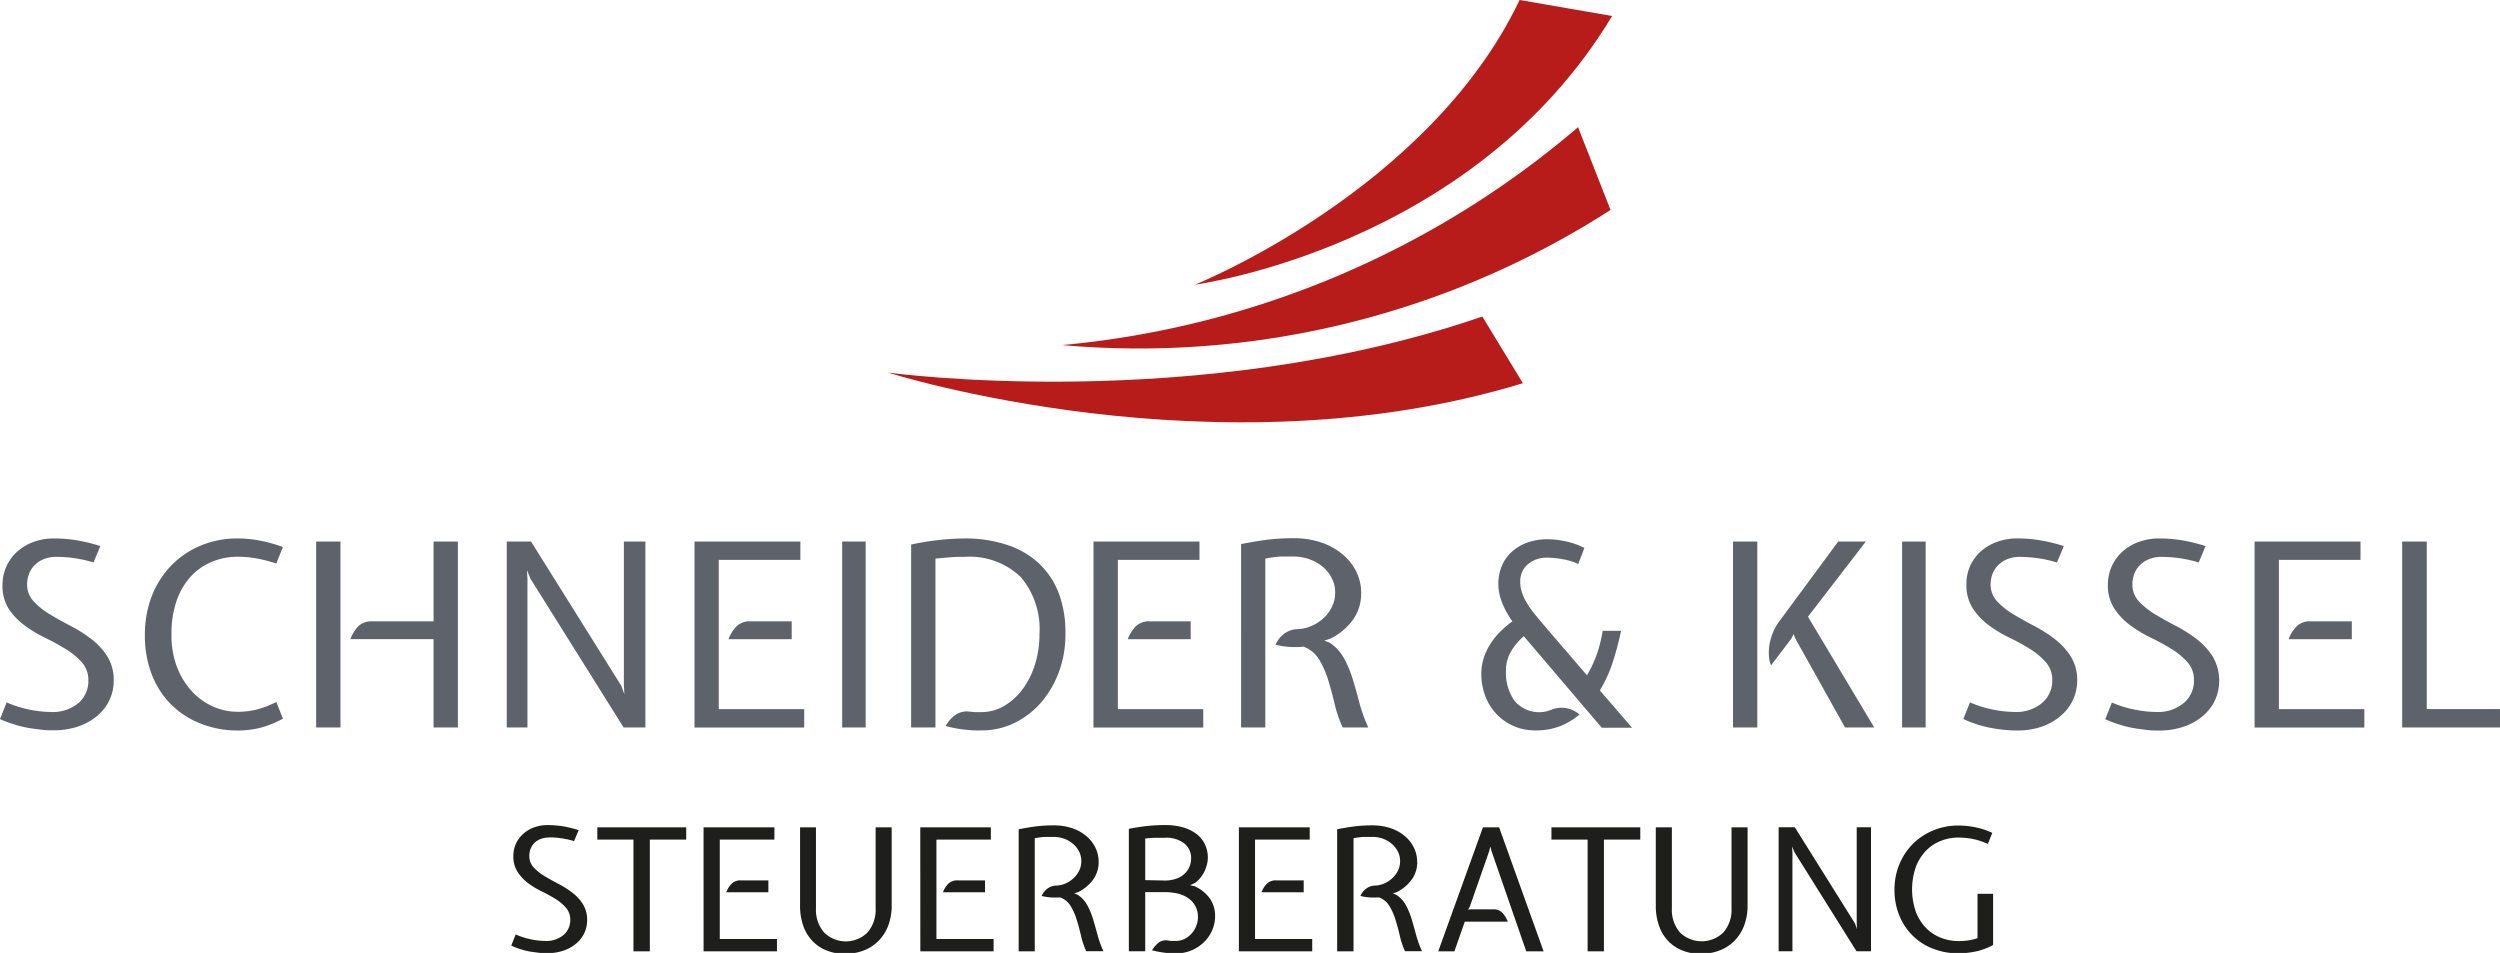 <?xml version="1.0" encoding="utf-8"?>
<svg xmlns="http://www.w3.org/2000/svg" height="76" viewBox="0 0 199.384 76" width="199.384">
  <defs>
    <clipPath id="a">
      <rect fill="none" height="76" width="199.384"/>
    </clipPath>
    <clipPath id="b">
      <rect fill="none" height="33.683" width="57.743"/>
    </clipPath>
    <clipPath id="c">
      <rect fill="none" height="33.139" width="199.744"/>
    </clipPath>
  </defs>
  <g clip-path="url(#a)">
    <g clip-path="url(#b)" transform="translate(70.829)">
      <path d="M136.332,0l7.377,1.277C132.578,19.79,110.448,22.7,110.448,22.7S129.086,15.219,136.332,0Z" fill="#b71c1a" transform="translate(-85.966)"/>
      <path d="M103.729,45.763l2.59,6.6A69.5,69.5,0,0,1,62.573,63.14,73.609,73.609,0,0,0,103.729,45.763Z" fill="#b71c1a" transform="translate(-48.703 -35.619)"/>
      <path d="M47.389,113.866l3.237,5.32C26.173,126.674,0,118.341,0,118.341s24.482,3.388,47.389-4.469Z" fill="#b71c1a" transform="translate(0 -88.626)"/>
    </g>
    <g clip-path="url(#c)" transform="translate(0 42.922)">
      <path d="M4.53,1.56a2.736,2.736,0,0,0-1.011.17,2.184,2.184,0,0,0-.746.481,1.965,1.965,0,0,0-.456.7,2.3,2.3,0,0,0-.153.829A1.94,1.94,0,0,0,2.674,5.1,5.8,5.8,0,0,0,3.958,6.132q.771.468,1.658.928A11.034,11.034,0,0,1,7.274,8.109,5.389,5.389,0,0,1,8.559,9.5a3.552,3.552,0,0,1,.51,1.956,3.585,3.585,0,0,1-.315,1.471,3.672,3.672,0,0,1-.937,1.264,4.738,4.738,0,0,1-1.521.875,5.952,5.952,0,0,1-2.073.327,6.7,6.7,0,0,1-.962-.05c-.356-.05-.713-.087-1.082-.153A8.539,8.539,0,0,1,1.061,14.9,8.394,8.394,0,0,1,0,14.5L.531,13.17a9,9,0,0,0,1.845.58,8.8,8.8,0,0,0,1.658.182,3.2,3.2,0,0,0,2.242-.725,2.309,2.309,0,0,0,.771-1.77,2.118,2.118,0,0,0-.51-1.455A5.621,5.621,0,0,0,5.272,8.934a17.53,17.53,0,0,0-1.658-.908,10.325,10.325,0,0,1-1.658-1A5.173,5.173,0,0,1,.688,5.693,3.4,3.4,0,0,1,.2,3.778,3.532,3.532,0,0,1,1.347,1.17,3.95,3.95,0,0,1,2.653.379,4.68,4.68,0,0,1,4.311.093,11.026,11.026,0,0,1,6.077.234,13.989,13.989,0,0,1,8,.7l-.543,1.31A10.122,10.122,0,0,0,5.84,1.651,11.557,11.557,0,0,0,4.526,1.56Z" fill="#5e636b" transform="translate(0 -0.072)"/>
      <path d="M59.526,15.409a7.9,7.9,0,0,1-2.9-.531,6.814,6.814,0,0,1-2.371-1.513,6.9,6.9,0,0,1-1.563-2.392,8.539,8.539,0,0,1-.56-3.179,8.46,8.46,0,0,1,.56-3.129,7.241,7.241,0,0,1,1.563-2.433A6.972,6.972,0,0,1,56.613.652a7.511,7.511,0,0,1,2.9-.56A9.708,9.708,0,0,1,61.3.263a12.02,12.02,0,0,1,1.84.514L62.61,2.091a11.544,11.544,0,0,0-1.633-.415,8.7,8.7,0,0,0-1.451-.124,5.289,5.289,0,0,0-2.019.39A4.787,4.787,0,0,0,55.817,3.1a5.558,5.558,0,0,0-1.148,1.944,7.925,7.925,0,0,0-.415,2.723,7.046,7.046,0,0,0,.415,2.52,6.048,6.048,0,0,0,1.165,1.948,5.119,5.119,0,0,0,1.691,1.244,4.771,4.771,0,0,0,2.019.439A6.35,6.35,0,0,0,61,13.751a7.875,7.875,0,0,0,1.612-.613l.531,1.326a8.054,8.054,0,0,1-1.84.738,7.677,7.677,0,0,1-1.757.211Z" fill="#5e636b" transform="translate(-40.576 -0.072)"/>
      <path d="M123.116,7.564V1.2h1.94V16.028h-1.94V8.981h-6.632a3.013,3.013,0,0,1,.605-1,1.459,1.459,0,0,1,1.111-.415ZM113.752,1.2h1.94V16.028h-1.94Z" fill="#5e636b" transform="translate(-88.538 -0.932)"/>
      <path d="M184.223,4.177l-.286-.7.041.7V16.028h-1.654V1.2h1.94l7.2,11.507.245.671-.041-.713V1.2h1.716V16.028h-1.737L184.223,4.177Z" fill="#5e636b" transform="translate(-141.911 -0.932)"/>
      <path d="M257.639,7.564V8.989H252.6a3.013,3.013,0,0,1,.622-1.011,1.488,1.488,0,0,1,1.132-.414ZM249.888,1.2h8.443V2.664h-6.508v11.9h6.814v1.467h-8.75Z" fill="#5e636b" transform="translate(-194.498 -0.932)"/>
      <path d="M304.87,16.028H303V1.2h1.874V16.028Z" fill="#5e636b" transform="translate(-235.834 -0.932)"/>
      <path d="M333.442,15.4a9.155,9.155,0,0,1-1.326-.062,10.271,10.271,0,0,1-1.53-.286,2.607,2.607,0,0,1,.754-.875A1.633,1.633,0,0,1,332.5,13.9a4.042,4.042,0,0,0,.5.041h.415a3.614,3.614,0,0,0,1.824-.489,4.974,4.974,0,0,0,1.48-1.339,6.6,6.6,0,0,0,.991-1.977,8.053,8.053,0,0,0,.356-2.417,6.415,6.415,0,0,0-1.5-4.56,5.9,5.9,0,0,0-4.514-1.6,11.449,11.449,0,0,0-1.2.041c-.394.041-.759.062-1.082.1V15.164h-1.94V.578a19.4,19.4,0,0,1,2.151-.356,19.1,19.1,0,0,1,2.073-.133A10.64,10.64,0,0,1,335.5.607a6.84,6.84,0,0,1,2.562,1.509,6.454,6.454,0,0,1,1.567,2.4,8.945,8.945,0,0,1,.506,3.208,8.489,8.489,0,0,1-.543,3.076,7.876,7.876,0,0,1-1.455,2.437,6.678,6.678,0,0,1-2.135,1.6A6.035,6.035,0,0,1,333.442,15.4Z" fill="#5e636b" transform="translate(-255.164 -0.068)"/>
      <path d="M401.2,7.564V8.989h-5.02a3.014,3.014,0,0,1,.622-1.011,1.488,1.488,0,0,1,1.132-.414ZM393.448,1.2H401.9V2.664h-6.508v11.9H402.2v1.467h-8.754Z" fill="#5e636b" transform="translate(-306.237 -0.932)"/>
      <path d="M456.127,4.4a3.519,3.519,0,0,1-.684,2.147,4.825,4.825,0,0,1-1.758,1.459l-.489.162.415.162a3.5,3.5,0,0,1,1.152,1.244,9.144,9.144,0,0,1,.68,1.617c.182.589.361,1.214.531,1.874a12.694,12.694,0,0,0,.721,2.027h-2.039a9.914,9.914,0,0,1-.642-1.878c-.153-.663-.332-1.306-.518-1.915a7.105,7.105,0,0,0-.725-1.633,2.433,2.433,0,0,0-1.243-1.02.626.626,0,0,1-.182.021,6.66,6.66,0,0,1-.957,0,5.915,5.915,0,0,1-1.082-.174,2.11,2.11,0,0,1,.684-.875,1.878,1.878,0,0,1,1.111-.369A3.009,3.009,0,0,0,452.16,7a3.317,3.317,0,0,0,.945-.6,2.976,2.976,0,0,0,.684-.908,2.549,2.549,0,0,0,.269-1.165,2.45,2.45,0,0,0-.269-1.132,2.9,2.9,0,0,0-.713-.908,3.494,3.494,0,0,0-1.049-.6,3.693,3.693,0,0,0-1.3-.224h-1.04a9.032,9.032,0,0,0-1.2.166V15.094h-1.932V.467q1.144-.224,2.1-.348A17.11,17.11,0,0,1,450.73,0a6.851,6.851,0,0,1,2.226.344,5.206,5.206,0,0,1,1.7.949,4.224,4.224,0,0,1,1.1,1.4,3.889,3.889,0,0,1,.377,1.658v.041Z" fill="#5e636b" transform="translate(-347.573 0.002)"/>
      <path d="M538.574,13.968a2.176,2.176,0,0,1,2.247.385,5.878,5.878,0,0,1-1.55.928,5.248,5.248,0,0,1-1.961.336,4.186,4.186,0,0,1-4.037-2.827,4.911,4.911,0,0,1-.286-1.658,4.066,4.066,0,0,1,.2-1.306,4.864,4.864,0,0,1,.543-1.136,5.755,5.755,0,0,1,.783-.966,8.211,8.211,0,0,1,.949-.8,7.273,7.273,0,0,1-.829-1.521,4.061,4.061,0,0,1-.29-1.459,3.771,3.771,0,0,1,.265-1.409,3.146,3.146,0,0,1,.779-1.132,3.659,3.659,0,0,1,1.243-.754,4.754,4.754,0,0,1,1.658-.274,6.74,6.74,0,0,1,1.459.174,5.911,5.911,0,0,1,1.459.518l-.489,1.285a4.365,4.365,0,0,0-1.244-.385,7.154,7.154,0,0,0-1.243-.124,2.3,2.3,0,0,0-1.525.522,1.753,1.753,0,0,0-.614,1.38,2.653,2.653,0,0,0,.133.866,4.021,4.021,0,0,0,.369.8,6.811,6.811,0,0,0,.568.829c.224.278.481.589.767.928l3.486,4.058a9.71,9.71,0,0,0,.8-1.724,11.389,11.389,0,0,0,.452-1.824h1.467a24.863,24.863,0,0,1-.672,2.528,11.065,11.065,0,0,1-1.02,2.226l2.57,2.976h-2.417l-6.218-7.3a4.842,4.842,0,0,0-1.011,1.194,3.018,3.018,0,0,0-.414,1.579,3.851,3.851,0,0,0,.684,2.379,2.566,2.566,0,0,0,2.417.866,3.731,3.731,0,0,0,.522-.149Z" fill="#5e636b" transform="translate(-414.846 -0.289)"/>
      <path d="M629.529,7.195l5.285,8.833h-2.33l-3.958-7.08-.145-.365-.182.365-1.612,2.122a1.965,1.965,0,0,1-.17-.725,3.826,3.826,0,0,1,.037-.887,4.388,4.388,0,0,1,.257-.937,4.049,4.049,0,0,1,.489-.9L631.937,1.2h2.205Zm-5.977,8.833V1.2h1.936V16.028Z" fill="#5e636b" transform="translate(-485.336 -0.932)"/>
      <path d="M686.26,16.028h-1.878V1.2h1.878V16.028Z" fill="#5e636b" transform="translate(-532.683 -0.932)"/>
      <path d="M710.954,1.56a2.736,2.736,0,0,0-1.011.174,2.126,2.126,0,0,0-.742.481,1.977,1.977,0,0,0-.46.7,2.3,2.3,0,0,0-.153.829A1.94,1.94,0,0,0,709.1,5.1a5.8,5.8,0,0,0,1.285,1.032q.779.468,1.658.928A11.285,11.285,0,0,1,713.7,8.113,5.431,5.431,0,0,1,714.979,9.5a3.553,3.553,0,0,1,.514,1.956,3.594,3.594,0,0,1-.319,1.471,3.673,3.673,0,0,1-.937,1.264,4.7,4.7,0,0,1-1.509.891,5.952,5.952,0,0,1-2.073.327q-.414,0-.957-.05c-.357-.033-.717-.087-1.082-.153a9.181,9.181,0,0,1-2.205-.713l.531-1.326a8.952,8.952,0,0,0,1.861.58,8.724,8.724,0,0,0,1.658.182,3.2,3.2,0,0,0,2.242-.725,2.309,2.309,0,0,0,.8-1.782,2.118,2.118,0,0,0-.51-1.455,5.62,5.62,0,0,0-1.244-1.049,17.02,17.02,0,0,0-1.658-.908,10.325,10.325,0,0,1-1.658-1,5.16,5.16,0,0,1-1.264-1.335,3.4,3.4,0,0,1-.51-1.915,3.485,3.485,0,0,1,.269-1.413,3.54,3.54,0,0,1,.829-1.181,3.992,3.992,0,0,1,1.322-.792,4.684,4.684,0,0,1,1.658-.286A11.108,11.108,0,0,1,712.5.234,14.279,14.279,0,0,1,714.428.7l-.551,1.31a10.168,10.168,0,0,0-1.625-.356,11.493,11.493,0,0,0-1.314-.091Z" fill="#5e636b" transform="translate(-549.829 -0.072)"/>
      <path d="M762.011,1.56A2.727,2.727,0,0,0,761,1.734a2.143,2.143,0,0,0-.746.481,1.966,1.966,0,0,0-.456.7,2.3,2.3,0,0,0-.153.829,1.94,1.94,0,0,0,.51,1.355,5.8,5.8,0,0,0,1.285,1.032q.771.468,1.658.928a11.031,11.031,0,0,1,1.658,1.049A5.388,5.388,0,0,1,766.044,9.5a3.8,3.8,0,0,1,.211,3.445,3.684,3.684,0,0,1-.941,1.264,4.676,4.676,0,0,1-1.517.875,5.952,5.952,0,0,1-2.072.327,6.7,6.7,0,0,1-.962-.05c-.357-.05-.713-.087-1.082-.153a8.537,8.537,0,0,1-1.119-.286,8.393,8.393,0,0,1-1.082-.415l.531-1.326a8.952,8.952,0,0,0,1.844.568,8.725,8.725,0,0,0,1.658.182,3.2,3.2,0,0,0,2.242-.725,2.309,2.309,0,0,0,.8-1.782,2.118,2.118,0,0,0-.51-1.455,5.621,5.621,0,0,0-1.264-1.049,18.064,18.064,0,0,0-1.658-.908,10.559,10.559,0,0,1-1.658-1A5.231,5.231,0,0,1,758.2,5.68a3.4,3.4,0,0,1-.51-1.915,3.532,3.532,0,0,1,1.144-2.607,3.95,3.95,0,0,1,1.3-.779,4.68,4.68,0,0,1,1.658-.286,11.108,11.108,0,0,1,1.768.141A13.989,13.989,0,0,1,765.481.7l-.547,1.31a10.262,10.262,0,0,0-1.625-.356,11.605,11.605,0,0,0-1.3-.091Z" fill="#5e636b" transform="translate(-589.579 -0.072)"/>
      <path d="M818.961,7.564V8.989h-5.04a3.013,3.013,0,0,1,.622-1.011,1.488,1.488,0,0,1,1.132-.415ZM811.206,1.2h8.448V2.664h-6.508v11.9h6.814v1.467h-8.754Z" fill="#5e636b" transform="translate(-631.395 -0.932)"/>
      <path d="M864.314,1.2h1.961V14.56h6.2l-.021,1.467h-8.141V1.2Z" fill="#5e636b" transform="translate(-672.732 -0.932)"/>
      <path d="M186.955,104.232a1.874,1.874,0,0,0-.676.116,1.467,1.467,0,0,0-.5.319,1.38,1.38,0,0,0-.3.468,1.513,1.513,0,0,0-.1.564,1.3,1.3,0,0,0,.34.908,3.976,3.976,0,0,0,.858.692c.344.207.713.414,1.107.618a7.242,7.242,0,0,1,1.107.7,3.428,3.428,0,0,1,.858.924,2.354,2.354,0,0,1,.34,1.306,2.392,2.392,0,0,1-.211.978,2.458,2.458,0,0,1-.626.829,3.088,3.088,0,0,1-1.011.584,4,4,0,0,1-1.372.216,4.42,4.42,0,0,1-.642-.033c-.228-.033-.473-.058-.717-.1a5.692,5.692,0,0,1-.75-.191,5.023,5.023,0,0,1-.721-.286l.352-.883a6.1,6.1,0,0,0,2.329.518,2.147,2.147,0,0,0,1.492-.481,1.542,1.542,0,0,0,.531-1.19,1.426,1.426,0,0,0-.34-.974,3.639,3.639,0,0,0-.829-.7,11.86,11.86,0,0,0-1.1-.605,7.068,7.068,0,0,1-1.1-.663,3.577,3.577,0,0,1-.829-.891,2.263,2.263,0,0,1-.34-1.277,2.371,2.371,0,0,1,.195-.949,2.321,2.321,0,0,1,.568-.788,2.574,2.574,0,0,1,.87-.531,3.088,3.088,0,0,1,1.115-.191,7.584,7.584,0,0,1,1.177.091,10.4,10.4,0,0,1,1.285.311l-.369.875a6.749,6.749,0,0,0-1.082-.236,7.138,7.138,0,0,0-.875-.062Z" fill="#1e1e1c" transform="translate(-143.163 -80.357)"/>
      <path d="M214.919,105.01v-.982h7.088v.982h-2.9v8.908H217.8V105.01Z" fill="#1e1e1c" transform="translate(-167.28 -80.969)"/>
      <path d="M258.311,108.26v.949h-3.357a1.973,1.973,0,0,1,.415-.671.982.982,0,0,1,.754-.278Zm-5.169-4.232h5.65v.982h-4.356v7.925h4.56v.982h-5.853Z" fill="#1e1e1c" transform="translate(-197.031 -80.969)"/>
      <path d="M291.527,114.129a4.037,4.037,0,0,1-1.55-.282,3.154,3.154,0,0,1-1.148-.779,3.365,3.365,0,0,1-.717-1.21,4.816,4.816,0,0,1-.245-1.567v-6.263h1.268v6.462a2.757,2.757,0,0,0,.647,1.923,2.462,2.462,0,0,0,3.465,0,2.757,2.757,0,0,0,.647-1.923v-6.462h1.281v6.242a4.5,4.5,0,0,1-.265,1.567,3.494,3.494,0,0,1-.75,1.21,3.258,3.258,0,0,1-1.156.779,3.838,3.838,0,0,1-1.488.282Z" fill="#1e1e1c" transform="translate(-224.059 -80.969)"/>
      <path d="M336.3,108.26v.949h-3.357a1.973,1.973,0,0,1,.414-.671,1,1,0,0,1,.754-.278Zm-5.165-4.232h5.629v.982h-4.34v7.925h4.56v.982H331.14Z" fill="#1e1e1c" transform="translate(-257.74 -80.969)"/>
      <path d="M372.9,106.23a2.359,2.359,0,0,1-.456,1.434,3.2,3.2,0,0,1-1.165.97l-.323.112.269.108a2.284,2.284,0,0,1,.767.829,5.924,5.924,0,0,1,.452,1.078c.12.415.24.829.352,1.244a8.07,8.07,0,0,0,.485,1.351h-1.376a6.63,6.63,0,0,1-.414-1.243q-.153-.663-.348-1.281a4.65,4.65,0,0,0-.481-1.086,1.608,1.608,0,0,0-.829-.68.415.415,0,0,1-.12,0,4.635,4.635,0,0,1-.638,0,4.337,4.337,0,0,1-.721-.116,1.372,1.372,0,0,1,.456-.584,1.244,1.244,0,0,1,.742-.245,2.006,2.006,0,0,0,.7-.166,2.2,2.2,0,0,0,.634-.415,2.073,2.073,0,0,0,.456-.6,1.74,1.74,0,0,0,.174-.775,1.658,1.658,0,0,0-.174-.754,2.072,2.072,0,0,0-.477-.609,2.337,2.337,0,0,0-.7-.414,2.462,2.462,0,0,0-.862-.149h-.7a5.8,5.8,0,0,0-.8.108v9.02H366.52v-9.737c.506-.1.974-.178,1.4-.232a11.11,11.11,0,0,1,1.389-.079,4.506,4.506,0,0,1,1.48.228,3.424,3.424,0,0,1,1.136.634,2.723,2.723,0,0,1,.721.928,2.537,2.537,0,0,1,.253,1.115v.025Z" fill="#1e1e1c" transform="translate(-285.278 -80.415)"/>
      <path d="M409.02,107.658a2.736,2.736,0,0,0,.9-.137,1.8,1.8,0,0,0,.659-.381,1.579,1.579,0,0,0,.414-.572,1.8,1.8,0,0,0,.137-.7,1.471,1.471,0,0,0-.531-1.156,2.334,2.334,0,0,0-1.567-.464h-.779a7.508,7.508,0,0,0-.783.062v3.316Zm.274,4.787a2.9,2.9,0,0,0,.294.033h.319a1.559,1.559,0,0,0,.671-.149,1.915,1.915,0,0,0,.564-.414,1.952,1.952,0,0,0,.531-1.351,1.762,1.762,0,0,0-.775-1.5,2.433,2.433,0,0,0-.829-.365,4.642,4.642,0,0,0-1.036-.116H407.47V113.3h-1.306v-9.766c.518-.1,1-.174,1.451-.224a12.729,12.729,0,0,1,1.405-.075,5.036,5.036,0,0,1,1.517.2,3.184,3.184,0,0,1,1.078.555,2.263,2.263,0,0,1,.638.829,2.537,2.537,0,0,1,.211,1.028,2.215,2.215,0,0,1-.07.522,3.128,3.128,0,0,1-.195.551,2.488,2.488,0,0,1-.323.506,2.048,2.048,0,0,1-.415.414l-.414.191.381.091a3.009,3.009,0,0,1,1.2.974,2.429,2.429,0,0,1,.414,1.422,2.79,2.79,0,0,1-.211,1.053,2.935,2.935,0,0,1-.618.945,3.25,3.25,0,0,1-.995.688,3.134,3.134,0,0,1-1.318.265,5.183,5.183,0,0,1-.829-.046,8.664,8.664,0,0,1-1.061-.2,2.251,2.251,0,0,1,.518-.6.92.92,0,0,1,.775-.174Z" fill="#1e1e1c" transform="translate(-316.134 -80.355)"/>
      <path d="M450.921,108.26v.949h-3.362a2.039,2.039,0,0,1,.414-.671,1,1,0,0,1,.754-.278Zm-5.169-4.232h5.65v.982h-4.361v7.925h4.56v.982h-5.849Z" fill="#1e1e1c" transform="translate(-346.947 -80.969)"/>
      <path d="M487.53,106.23a2.359,2.359,0,0,1-.456,1.434,3.225,3.225,0,0,1-1.161.97l-.327.112.269.108a2.334,2.334,0,0,1,.771.829,6.213,6.213,0,0,1,.448,1.078c.124.414.24.829.352,1.243a8.073,8.073,0,0,0,.485,1.351h-1.36a6.368,6.368,0,0,1-.414-1.243c-.1-.444-.22-.87-.344-1.281a4.835,4.835,0,0,0-.485-1.086,1.608,1.608,0,0,0-.829-.68.415.415,0,0,1-.12,0,4.621,4.621,0,0,1-.638,0,4.337,4.337,0,0,1-.721-.116,1.405,1.405,0,0,1,.456-.584,1.243,1.243,0,0,1,.742-.245,1.985,1.985,0,0,0,.7-.166,2.2,2.2,0,0,0,.634-.414,2.073,2.073,0,0,0,.456-.6,1.741,1.741,0,0,0,.174-.775,1.658,1.658,0,0,0-.174-.754,2.073,2.073,0,0,0-.477-.609,2.338,2.338,0,0,0-.7-.414,2.462,2.462,0,0,0-.862-.149h-.7a5.664,5.664,0,0,0-.8.108v9.02h-1.306v-9.737c.506-.1.974-.178,1.4-.232a11.109,11.109,0,0,1,1.389-.079,4.559,4.559,0,0,1,1.484.228,3.444,3.444,0,0,1,1.132.634,2.723,2.723,0,0,1,.721.928,2.537,2.537,0,0,1,.253,1.115v.025Z" fill="#1e1e1c" transform="translate(-374.5 -80.415)"/>
      <path d="M522.354,104.028l3.548,9.89h-1.384l-2.761-7.971-.1-.394-.1.394-1.525,4.365-.149.286.162-.029h1.84a.945.945,0,0,1,.746.294,2.231,2.231,0,0,1,.414.688h-3.428l-.829,2.367H517.5l3.565-9.89Z" fill="#1e1e1c" transform="translate(-402.795 -80.969)"/>
      <path d="M558.214,105.01v-.982H565.3v.982h-2.9v8.908H561.1V105.01Z" fill="#1e1e1c" transform="translate(-434.481 -80.969)"/>
      <path d="M599.422,114.129a4.038,4.038,0,0,1-1.55-.282,3.154,3.154,0,0,1-1.148-.779,3.316,3.316,0,0,1-.713-1.21,4.7,4.7,0,0,1-.249-1.567v-6.263h1.281v6.462a2.773,2.773,0,0,0,.642,1.923,2.487,2.487,0,0,0,3.469,0,2.756,2.756,0,0,0,.647-1.923v-6.462h1.281v6.242a4.5,4.5,0,0,1-.265,1.567,3.5,3.5,0,0,1-.75,1.21,3.316,3.316,0,0,1-1.161.779,3.838,3.838,0,0,1-1.488.282Z" fill="#1e1e1c" transform="translate(-463.706 -80.969)"/>
      <path d="M641.216,106.014l-.191-.46.029.46v7.9h-1.1v-9.89h1.289l4.8,7.672.162.448-.025-.477v-7.643h1.14v9.89h-1.156l-4.949-7.9Z" fill="#1e1e1c" transform="translate(-498.101 -80.969)"/>
      <path d="M686.753,104.32a3.813,3.813,0,0,0-1.372.253,3.353,3.353,0,0,0-1.19.767,3.813,3.813,0,0,0-.829,1.293,5.48,5.48,0,0,0,0,3.639,3.86,3.86,0,0,0,.829,1.285,3.354,3.354,0,0,0,1.19.767,3.813,3.813,0,0,0,1.372.253,6.138,6.138,0,0,0,.688-.041,4.144,4.144,0,0,0,.829-.191v-3.536h1.244v4.079a5,5,0,0,1-1.447.531,7.15,7.15,0,0,1-1.314.137,5.53,5.53,0,0,1-1.969-.348,4.7,4.7,0,0,1-1.621-1,4.8,4.8,0,0,1-1.1-1.6,5.306,5.306,0,0,1-.414-2.139,5.186,5.186,0,0,1,.414-2.073,4.941,4.941,0,0,1,1.1-1.617,5,5,0,0,1,1.621-1.045,5.2,5.2,0,0,1,1.969-.373,6.943,6.943,0,0,1,1.281.128,5.732,5.732,0,0,1,1.413.46l-.352.879a5.629,5.629,0,0,0-1.3-.414,6.437,6.437,0,0,0-1.044-.091Z" fill="#1e1e1c" transform="translate(-530.556 -80.445)"/>
    </g>
  </g>
</svg>